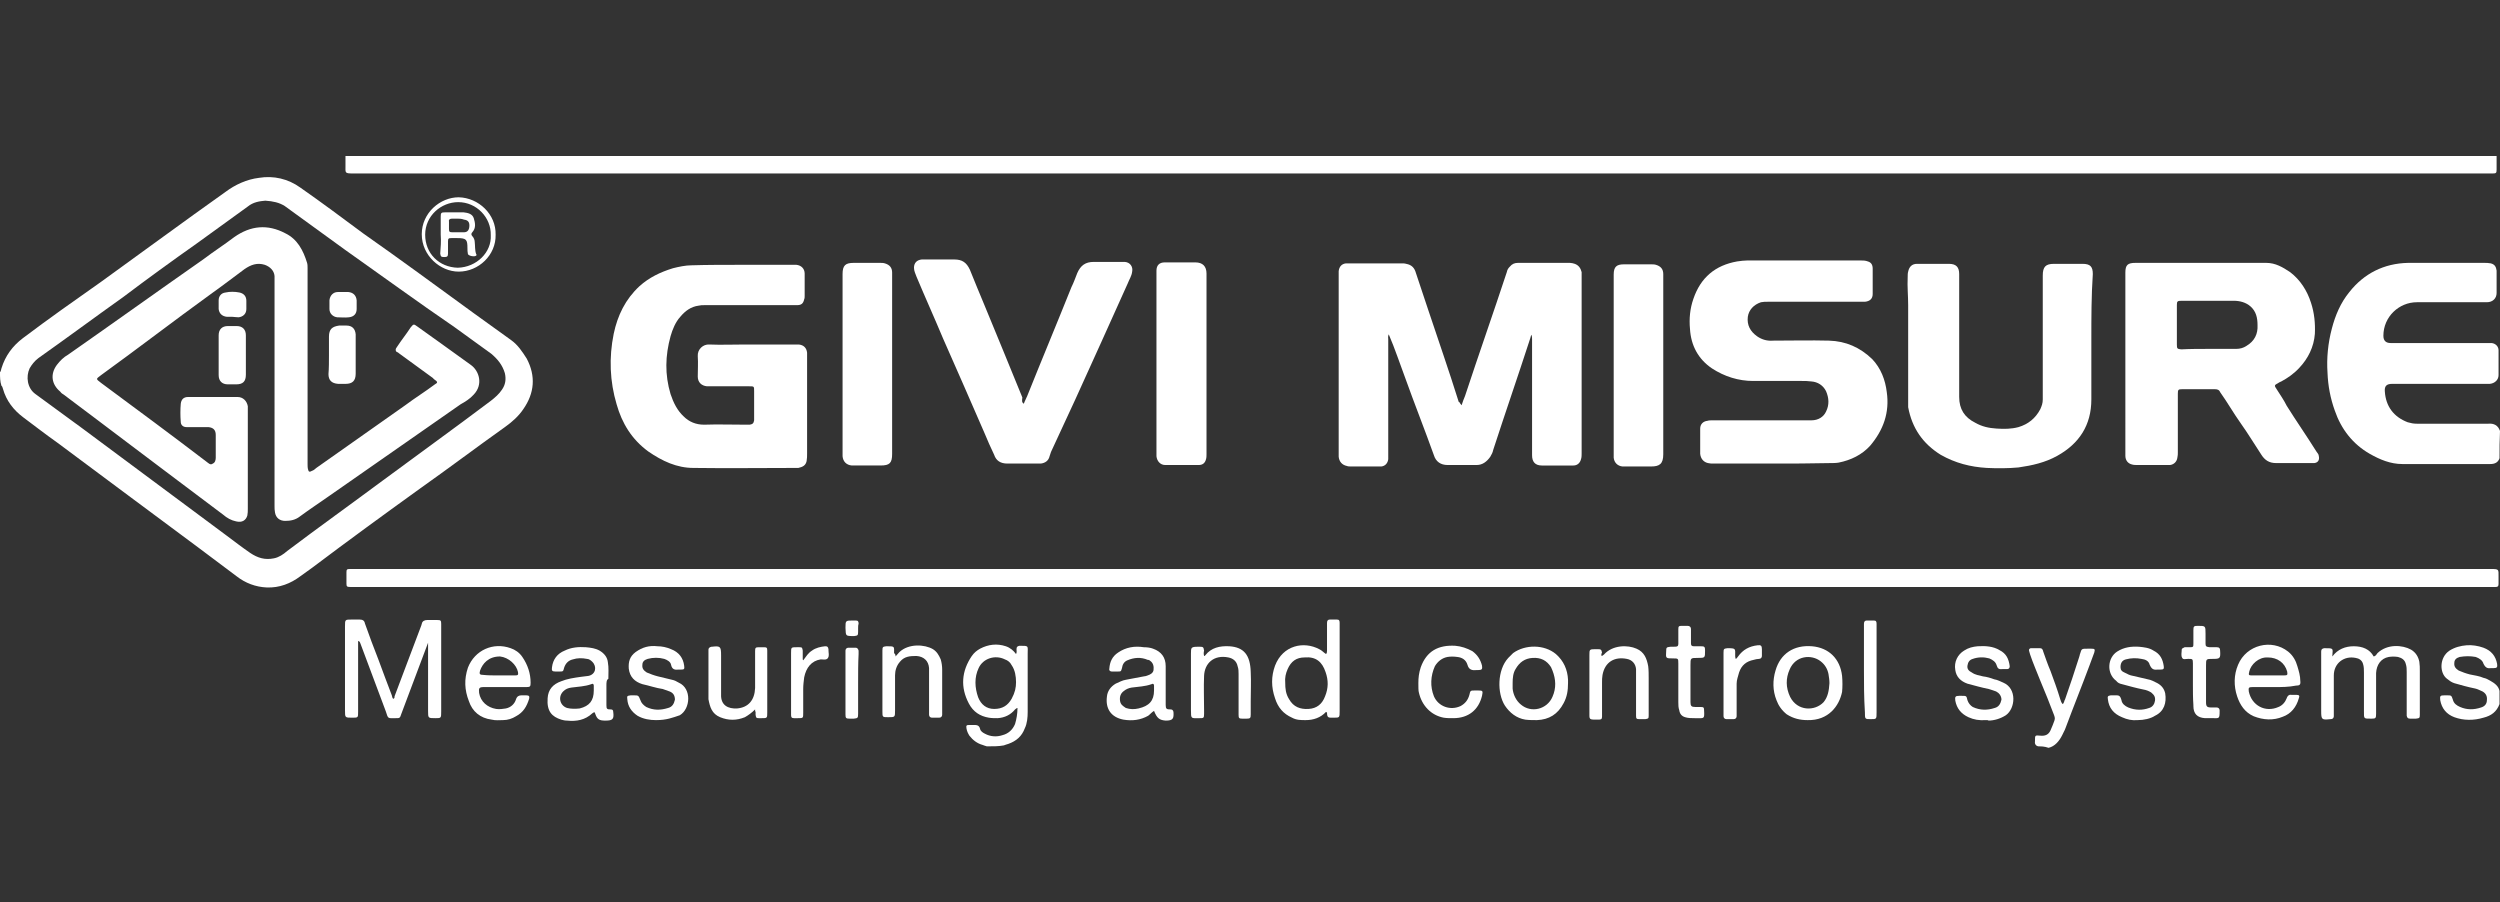 <?xml version="1.0" encoding="utf-8"?>
<!-- Generator: Adobe Illustrator 27.9.0, SVG Export Plug-In . SVG Version: 6.00 Build 0)  -->
<svg version="1.1" id="Ebene_1" xmlns="http://www.w3.org/2000/svg" xmlns:xlink="http://www.w3.org/1999/xlink" x="0px" y="0px"
	 width="514.5px" height="185.7px" viewBox="0 0 514.5 185.7" style="enable-background:new 0 0 514.5 185.7;" xml:space="preserve"
	>
<rect x="0" y="0" width="514.5" height="185.7" fill="#333333" stroke="none"/>
<style type="text/css">
	.st0{fill:#FFFFFF;}
</style>
<g>
	<path class="st0" d="M513.8,32.1c0,0.9,0,1.9,0,2.8c0,0.7-0.1,0.8-0.8,0.8c-0.2,0-0.5,0-0.8,0c-146.5,0-293,0-439.5,0
		c-1.8,0-1.6-0.1-1.6-1.6c0-0.7,0-1.4,0-2C218.8,32.1,366.4,32.1,513.8,32.1z"/>
	<path class="st0" d="M0,76.6c0.2-0.2,0.2-0.5,0.3-0.8c0.8-2.6,2.3-4.6,4.4-6.2c5.3-4,10.7-7.8,16.1-11.6c8.6-6.2,17-12.4,25.6-18.5
		c2-1.5,4.4-2.6,6.9-2.9c3-0.5,6,0.2,8.5,2c4.3,3,8.6,6.2,12.9,9.4C82.4,53.4,90,59,97.7,64.6c2.5,1.8,5,3.6,7.5,5.4
		c1.4,1,2.3,2.4,3.2,3.8c1.9,3.6,1.6,7.1-0.7,10.4c-1,1.5-2.4,2.7-3.8,3.7c-5.9,4.2-11.6,8.5-17.4,12.6
		c-7.5,5.4-14.9,10.8-22.2,16.3c-0.8,0.6-1.7,1.2-2.5,1.8c-2,1.5-4.3,2.4-6.9,2.3c-2.3-0.1-4.4-0.9-6.2-2.3c-2.7-2-5.3-4-8-6
		c-9.6-7.1-19.2-14.3-28.9-21.5c-2.4-1.7-4.6-3.4-7-5.2c-2-1.5-3.5-3.4-4.2-5.9c-0.1-0.2-0.1-0.5-0.3-0.6C0,78.5,0,77.6,0,76.6z
		 M54.6,41.3c-1.2,0.1-2.5,0.3-3.6,1.2c-3.5,2.5-7,5.1-10.5,7.6c-5.1,3.6-10.2,7.3-15.1,11c-5.9,4.2-11.7,8.5-17.5,12.6
		c-0.8,0.6-1.4,1.4-1.8,2.1c-0.8,1.7-0.5,4.1,1.2,5.3c3.3,2.4,6.4,4.7,9.7,7.1c9.8,7.3,19.8,14.7,29.6,22c1.6,1.2,3.3,2.5,4.9,3.6
		c1.5,1,3,1.5,4.9,1.1c1-0.2,1.9-0.8,2.7-1.5c6.5-4.9,13.2-9.7,19.8-14.6c7.3-5.4,14.8-10.8,22.1-16.3c0.9-0.7,1.7-1.4,2.3-2.3
		c0.7-1,0.9-2.1,0.6-3.4c-0.5-1.7-1.5-2.9-2.8-4c-2.5-1.8-5.1-3.7-7.6-5.5C85.9,62.1,78.5,56.7,71,51.4c-4.2-3-8.2-6-12.4-9
		C57.5,41.7,56.2,41.4,54.6,41.3z"/>
	<path class="st0" d="M514.4,94.3c-0.3,0.9-1,1.2-1.9,1.2c-6,0-12.1,0-18.1,0c-2.4,0-4.6-0.9-6.7-2.1c-3.5-2-5.9-5.1-7.2-8.9
		c-0.9-2.5-1.4-5.1-1.5-7.8c-0.2-3,0.1-6.1,0.9-9.1c0.7-2.7,1.8-5.3,3.6-7.5c3-3.8,7.1-5.9,12.1-6c5.2,0,10.4,0,15.6,0
		c0.5,0,0.9,0,1.4,0.1c0.8,0.2,1.1,0.7,1.2,1.5c0,1.6,0,3.2,0,4.6c0,1.1-0.8,1.9-2,1.9c-1.6,0-3.3,0-4.9,0c-3.2,0-6.3,0-9.5,0
		c-3.7,0-6.9,3-6.9,6.9c0,1,0.5,1.5,1.5,1.5c2.9,0,5.9,0,8.8,0c3.7,0,7.5,0,11.2,0c0.2,0,0.6,0,0.8,0c0.8,0.1,1.4,0.7,1.4,1.5
		c0,1.7,0,3.4,0,5.1c0,1-0.8,1.7-1.8,1.8c-0.3,0-0.6,0-0.9,0c-6.2,0-12.4,0-18.5,0c-0.2,0-0.5,0-0.7,0c-1.2,0-1.6,0.5-1.5,1.6
		c0.2,3,1.8,5.2,4.7,6.3c0.7,0.2,1.2,0.3,1.9,0.3c4.6,0,9.3,0,14,0c0.2,0,0.5,0,0.7,0c1.1-0.1,2,0.3,2.4,1.5
		C514.4,90.6,514.4,92.4,514.4,94.3z"/>
	<path class="st0" d="M203.1,153.6c-0.3-0.1-0.7-0.2-0.9-0.3c-1.1-0.3-2-1-2.7-1.9c-0.3-0.5-0.5-0.9-0.6-1.5c-0.1-0.6,0-0.7,0.6-0.7
		c0.2,0,0.5,0,0.8,0c0.7,0,1.2,0,1.4,0.8c0.1,0.5,0.6,0.8,1,1c1.1,0.6,2.4,0.7,3.6,0.3c1.2-0.3,2.1-1.1,2.6-2.3
		c0.3-1,0.5-2.1,0.5-3.3c-0.2,0-0.3,0.2-0.5,0.3c-0.9,1.1-2.1,1.7-3.6,1.8c-0.6,0-1.2,0-1.8-0.1c-1.8-0.3-3.2-1.2-4.1-2.9
		c-1.8-3.4-1.5-6.7,0.6-9.8c0.5-0.7,1-1.1,1.7-1.5c1.7-0.9,3.5-1.1,5.3-0.5c0.9,0.3,1.6,0.9,2.1,1.6c0.2-0.3,0.1-0.7,0.1-1
		c0-0.5,0.2-0.6,0.6-0.7h0.1c1.9,0,1.6,0,1.6,1.6c0,4,0,8,0,12c0,1.1-0.1,2.4-0.6,3.4c-0.6,1.6-1.7,2.6-3.4,3.2
		c-0.3,0.1-0.7,0.2-0.9,0.3C205.6,153.6,204.4,153.6,203.1,153.6z M209.1,140.4c0-1.2-0.2-2.5-0.9-3.5c-0.3-0.6-0.8-1-1.4-1.2
		c-2-1-4.5-0.2-5.4,1.8c-0.9,1.9-0.8,4-0.1,6c0.6,1.5,1.7,2.4,3.3,2.4c1.7,0,2.8-0.7,3.6-2.1C208.9,142.5,209.1,141.5,209.1,140.4z"
		/>
	<path class="st0" d="M514.4,144.9c-0.6,1.6-1.7,2.4-3.3,2.8c-2,0.6-4.1,0.6-6-0.1c-1.6-0.6-2.6-1.8-2.9-3.5c-0.1-0.9,0-1,0.9-1
		c0.1,0,0.3,0,0.5,0c0.9,0,0.9,0,1.2,0.9c0.2,0.8,0.8,1.2,1.5,1.5c1.4,0.6,2.8,0.6,4.3,0.1c0.7-0.2,1.2-0.7,1.2-1.5
		c0.1-0.8-0.2-1.4-0.9-1.8c-0.5-0.2-1-0.5-1.5-0.6c-1.5-0.3-2.9-0.7-4.3-1.1c-0.6-0.2-1-0.5-1.5-0.9c-1.6-1.2-1.6-4.4,0.5-5.8
		c1.1-0.7,2.3-1,3.5-1.1c1.1-0.1,2.4,0.1,3.5,0.5c1.6,0.6,2.5,1.7,2.8,3.3c0.1,0.7,0,0.9-0.7,0.9c-0.2,0-0.3,0-0.6,0
		c-0.7,0.1-1.1-0.1-1.5-0.9c-0.2-0.7-0.8-1.1-1.6-1.4c-1.1-0.2-2.1-0.2-3.3,0c-0.7,0.2-1.1,0.6-1.1,1.2c-0.1,0.8,0.3,1.2,0.9,1.6
		c0.7,0.3,1.5,0.6,2.3,0.8c0.9,0.2,1.9,0.3,2.8,0.7c0.5,0.1,0.9,0.3,1.4,0.6c0.9,0.5,1.7,1.1,1.9,2.1
		C514.4,143.2,514.4,144.1,514.4,144.9z"/>
	<path class="st0" d="M419.5,153.6c-0.6-0.1-0.8-0.6-0.7-1.1v-0.1c0-1.1,0-1.1,1.1-1c1,0.1,1.7-0.2,2.1-1.1c0.3-0.7,0.6-1.4,0.8-2
		c0.2-0.5,0-0.9-0.1-1.2c-0.9-2.4-1.8-4.6-2.8-7c-0.7-1.8-1.5-3.6-2.1-5.4c-0.1-0.2-0.1-0.5-0.2-0.7c-0.1-0.3,0-0.5,0.3-0.6
		c0.7,0,1.2,0,1.9,0c0.5,0,0.6,0.3,0.7,0.7c0.5,1.4,0.9,2.6,1.5,4c0.7,1.9,1.4,3.8,2,5.8c0.1,0.3,0.2,0.7,0.5,1
		c0.3-0.2,0.3-0.7,0.5-1c1-2.9,2-5.8,2.9-8.7c0.1-0.2,0.1-0.5,0.2-0.7c0.3-1,0.3-1,1.5-1c0.2,0,0.5,0,0.8,0c0.7,0,0.8,0.1,0.6,0.8
		c-0.3,0.9-0.7,1.8-1,2.7c-1.6,4.3-3.3,8.5-4.9,12.8c-0.2,0.6-0.5,1-0.7,1.5c-0.6,1.2-1.5,2.3-2.8,2.6
		C420.7,153.6,420.1,153.6,419.5,153.6z"/>
	<path class="st0" d="M292.8,120.8c-73.3,0-146.4,0-219.7,0c-0.3,0-0.7,0-1,0c-0.7,0-0.8-0.1-0.8-0.7c0-0.8,0-1.5,0-2.3
		c0-0.6,0.1-0.7,0.7-0.7c0.2,0,0.5,0,0.8,0c146.7,0,293.2,0,439.9,0c1.6,0,1.5,0.1,1.5,1.5c0,0.6,0,1,0,1.6c0,0.5-0.2,0.6-0.6,0.6
		c-0.3,0-0.7,0-1.1,0C439.1,120.8,365.9,120.8,292.8,120.8z"/>
	<path class="st0" d="M300.8,83.4c0.2-0.7,0.5-1.4,0.7-1.9c2.8-8.5,5.8-17,8.6-25.5c0.1-0.5,0.3-0.8,0.6-1.1c0.5-0.6,1-0.8,1.7-0.8
		c3.6,0,7.1,0,10.7,0c0.3,0,0.7,0.1,1,0.2c0.8,0.3,1.2,0.9,1.4,1.7c0,0.2,0,0.6,0,0.8c0,12.2,0,24.3,0,36.5c0,0.3,0,0.8-0.1,1.1
		c-0.2,0.9-0.8,1.4-1.6,1.4c-2.1,0-4.4,0-6.5,0c-1.4,0-2-0.8-2-2.1c0-3.3,0-6.7,0-9.9c0-4.6,0-9.3,0-13.9c0-0.3,0-0.6-0.1-1
		c-0.2,0.2-0.2,0.6-0.3,0.8c-2.5,7.7-5.1,15.2-7.6,22.9c-0.1,0.5-0.3,0.9-0.6,1.4c-0.7,1-1.6,1.7-2.8,1.7c-2,0-4.1,0-6,0
		c-1.4,0-2.4-0.7-2.8-2c-1.9-5.3-4-10.6-5.9-15.9c-1.1-2.9-2.1-6-3.4-9c-0.2,0.5-0.1,0.7-0.1,1c0,7.9,0,15.8,0,23.7c0,0.3,0,0.7,0,1
		c-0.1,0.8-0.6,1.4-1.4,1.5c-0.2,0-0.5,0-0.8,0c-1.8,0-3.7,0-5.5,0c-0.2,0-0.6,0-0.8-0.1c-1-0.2-1.6-0.9-1.7-1.9c0-0.3,0-0.6,0-0.9
		c0-12.2,0-24.3,0-36.5c0-0.2,0-0.6,0-0.8c0.1-0.9,0.6-1.5,1.5-1.6c0.2,0,0.5,0,0.8,0c3.5,0,7.1,0,10.6,0c0.3,0,0.7,0,1,0.1
		c1.1,0.2,1.7,0.8,2,1.9c0.8,2.5,1.7,5,2.5,7.5c2.1,6.3,4.3,12.6,6.3,19C300.4,82.7,300.4,83,300.8,83.4z"/>
	<path class="st0" d="M152.3,54.5c3.6,0,7.2,0,10.8,0c0.2,0,0.6,0,0.8,0c1,0.1,1.7,0.8,1.7,1.8c0,1.6,0,3.2,0,4.6
		c0,0.2,0,0.5-0.1,0.7c-0.2,0.9-0.6,1.2-1.5,1.2c-6.3,0-12.6,0-19,0c-0.5,0-0.8,0-1.2,0.1c-1.6,0.2-2.8,1.1-3.8,2.3
		c-1,1.1-1.6,2.6-2,4c-1.1,4-1.2,7.9,0,11.9c0.6,1.8,1.4,3.4,2.7,4.6c1.1,1.1,2.5,1.7,4.2,1.7c2.8-0.1,5.6,0,8.6,0
		c0.2,0,0.6,0,0.8,0c0.6-0.1,0.8-0.3,0.9-0.9c0-0.2,0-0.5,0-0.7c0-1.8,0-3.6,0-5.3c0-1,0-1-1-1c-2.6,0-5.2,0-7.9,0
		c-0.2,0-0.5,0-0.8,0c-1.1-0.1-1.9-0.8-1.9-2c0-1.4,0.1-2.8,0-4.2c-0.1-1.4,1.1-2.5,2.4-2.4c2.4,0.1,4.7,0,7.2,0c3.5,0,6.9,0,10.4,0
		c0.2,0,0.6,0,0.8,0c1,0.1,1.6,0.7,1.7,1.7c0,0.2,0,0.3,0,0.6c0,6.7,0,13.3,0,20.1c0,0.6,0,1-0.1,1.6c-0.2,0.9-0.8,1.2-1.7,1.4H164
		c-7.1,0-14.2,0.1-21.3,0c-3.4,0-6.4-1.4-9.3-3.4c-3.4-2.5-5.4-5.8-6.5-9.7c-1.4-4.7-1.6-9.6-0.6-14.5c0.8-3.8,2.4-7.1,5.3-9.8
		c2-1.8,4.3-2.9,6.9-3.7c1.2-0.3,2.6-0.6,3.8-0.6C145.6,54.5,149,54.5,152.3,54.5z"/>
	<path class="st0" d="M437.4,74.6c0-6.2,0-12.3,0-18.5c0-1.6,0.5-2,2.1-2c8.9,0,17.8,0,26.9,0c1.9,0,3.4,0.9,4.9,1.9
		c2.1,1.6,3.5,3.8,4.3,6.3c0.7,2.1,0.9,4.3,0.8,6.4c-0.2,2.7-1.4,5.1-3.2,7c-1.1,1.2-2.4,2.1-3.7,2.8c-0.2,0.1-0.5,0.2-0.6,0.3
		c-0.9,0.5-0.9,0.5-0.3,1.4c0.7,1.1,1.4,2.1,2,3.3c2,3.2,4.1,6.2,6.1,9.4c0.2,0.3,0.5,0.6,0.5,0.9c0.2,0.8-0.1,1.4-0.9,1.5
		c-0.2,0-0.5,0-0.8,0c-2.4,0-4.7,0-7.1,0c-1.4,0-2.3-0.6-3-1.7c-1.4-2.1-2.7-4.3-4.2-6.4c-1.5-2.1-2.8-4.4-4.3-6.5
		c-0.2-0.5-0.6-0.6-1.1-0.6c-2.3,0-4.4,0-6.7,0c-0.8,0-0.9,0.1-0.9,0.9c0,4.1,0,8,0,12.1c0,0.3,0,0.7-0.1,1.1
		c-0.1,0.8-0.7,1.4-1.5,1.5c-0.2,0-0.5,0-0.8,0c-1.9,0-4,0-5.9,0c-0.3,0-0.8,0-1.1-0.1c-0.9-0.2-1.4-0.9-1.4-1.8c0-0.2,0-0.6,0-0.8
		C437.4,86.6,437.4,80.5,437.4,74.6z M454.7,71.8L454.7,71.8c1.8,0,3.7,0,5.5,0c0.8,0,1.5-0.2,2.1-0.6c1.7-1,2.4-2.5,2.3-4.3
		c0-1.5-0.3-2.8-1.4-3.8c-1-0.9-2.3-1.2-3.5-1.2c-3.6,0-7.1,0-10.7,0c-0.9,0-1,0.1-1,0.9c0,2.7,0,5.4,0,8.1c0,0.9,0.1,0.9,0.9,1
		C450.8,71.8,452.7,71.8,454.7,71.8z"/>
	<path class="st0" d="M364.8,95.4c-4.1,0-8,0-12.1,0c-0.5,0-0.8,0-1.2-0.1c-0.9-0.2-1.5-0.9-1.6-1.9c0-1.7,0-3.5,0-5.2
		c0-0.9,0.6-1.5,1.5-1.6c0.3-0.1,0.7-0.1,1.1-0.1c6.8,0,13.5,0,20.3,0c1.4,0,2.5-0.7,3-1.8c0.7-1.4,0.6-2.8,0-4.2
		c-0.6-1.2-1.7-1.9-3-2c-0.7-0.1-1.4-0.1-2-0.1c-3.4,0-6.7,0-10,0c-3,0-5.9-0.9-8.5-2.6c-2.8-1.9-4.3-4.7-4.5-8.1
		c-0.2-2.1,0-4.2,0.7-6.2c1.5-4.4,4.5-6.9,9-7.7c0.7-0.1,1.5-0.2,2.1-0.2c7.8,0,15.5,0,23.3,0c0.5,0,1,0,1.5,0.2
		c0.7,0.2,1,0.7,1,1.5c0,1.7,0,3.5,0,5.2c0,1-0.6,1.5-1.6,1.6c-0.2,0-0.6,0-0.8,0c-6.4,0-12.9,0-19.2,0c-0.5,0-0.9,0-1.4,0.1
		c-1.5,0.5-2.5,1.6-2.7,3c-0.2,1.7,0.5,3,1.9,4c1,0.7,2.1,1,3.3,0.9c3.8,0,7.7-0.1,11.5,0c3.5,0.1,6.4,1.4,8.9,3.8
		c1.8,1.9,2.7,4.3,3,6.8c0.6,4.2-0.7,7.8-3.4,11c-1.7,1.9-4,3-6.5,3.5c-0.6,0.1-1.2,0.1-1.8,0.1C372.6,95.4,368.6,95.4,364.8,95.4z"
		/>
	<path class="st0" d="M430.4,69.8c0,4.2,0,8.2,0,12.4c0,5.3-2.5,9.1-7,11.6c-2.5,1.4-5.2,2-8,2.4c-2.1,0.2-4.4,0.2-6.5,0.1
		c-3.4-0.2-6.5-1-9.5-2.7c-3.7-2.3-5.9-5.5-6.7-9.8c0-0.3,0-0.7,0-1c0-6.7,0-13.3,0-20c0-1.9-0.2-3.8-0.1-5.8c0-0.3,0-0.8,0.1-1.1
		c0.2-1,0.8-1.6,1.8-1.6c0.9,0,1.7,0,2.6,0c1.4,0,2.6,0,4,0c1.5,0,2.1,0.7,2.1,2.1c0,6.7,0,13.2,0,19.9c0,1.8,0,3.6,0,5.4
		c0,2.5,1.1,4.2,3.3,5.3c1.4,0.8,2.8,1.1,4.4,1.2s3,0.1,4.5-0.3c2-0.6,3.5-1.8,4.5-3.7c0.3-0.7,0.5-1.2,0.5-2c0-8.5,0-17,0-25.5
		c0-1.8,0.6-2.4,2.3-2.4c1.9,0,4,0,5.9,0c1.6,0,2.1,0.6,2.1,2.1C430.4,60.9,430.4,65.3,430.4,69.8L430.4,69.8z"/>
	<path class="st0" d="M210.7,83.1c0.2-0.6,0.5-1.1,0.7-1.6c3-7.5,6.1-14.9,9.1-22.4c0.5-1,0.8-1.9,1.2-2.9c0.7-1.6,1.7-2.3,3.4-2.3
		c1.9,0,3.7,0,5.6,0c0.2,0,0.5,0,0.8,0c1.1,0.1,1.7,1,1.5,2c-0.1,0.9-0.6,1.6-0.9,2.4c-3.6,8-7.2,16-10.8,23.9
		c-1.7,3.6-3.3,7.2-5,10.8c-0.1,0.3-0.2,0.6-0.3,0.9c-0.2,0.9-0.9,1.4-1.8,1.5c-0.3,0-0.6,0-0.9,0c-2,0-4.1,0-6,0
		c-1.4,0-2.3-0.6-2.7-1.8c-0.7-1.5-1.4-3-2-4.5c-2.8-6.4-5.6-12.9-8.5-19.4c-1.8-4.3-3.7-8.5-5.5-12.8c-0.2-0.6-0.5-1.1-0.5-1.8
		c0-1,0.6-1.6,1.6-1.7c0.1,0,0.3,0,0.5,0c2,0,4.2,0,6.2,0c1.6,0,2.5,0.6,3.2,2.1c1,2.5,2,4.9,3,7.3c2.6,6.3,5.2,12.6,7.8,19
		C210.3,82.6,210.3,82.8,210.7,83.1z"/>
	<path class="st0" d="M342.3,75.1c0,6.1,0,12.2,0,18.4c0,2-0.8,2.5-2.5,2.5s-3.4,0-5,0c-0.3,0-0.6,0-0.9,0c-1-0.1-1.7-0.8-1.8-1.8
		c0-0.3,0-0.6,0-0.9c0-12.2,0-24.5,0-36.7v-0.1c0-1.6,0.6-2.1,2.1-2.1c1.9,0,3.7,0,5.6,0c0.3,0,0.7,0,1,0.1c1,0.3,1.5,0.9,1.5,1.9
		c0,2.3,0,4.5,0,6.9C342.3,67.1,342.3,71.1,342.3,75.1z"/>
	<path class="st0" d="M183.6,75c0,6.1,0,12.3,0,18.4c0,1.9-0.5,2.4-2.4,2.4c-1.7,0-3.4,0-5.1,0c-0.2,0-0.6,0-0.8,0
		c-1.1-0.1-1.8-0.8-1.9-1.9c0-0.2,0-0.6,0-0.8c0-12.2,0-24.5,0-36.7c0-1.8,0.6-2.3,2.3-2.3c1.8,0,3.6,0,5.4,0c0.3,0,0.7,0,1,0.1
		c1,0.3,1.5,0.9,1.5,1.9c0,1.6,0,3,0,4.6C183.6,65.4,183.6,70.2,183.6,75z"/>
	<path class="st0" d="M238,74.6c0-6.1,0-12.2,0-18.2c0-0.2,0-0.5,0-0.7c0-1.1,0.6-1.7,1.7-1.7c1.2,0,2.4,0,3.6,0c0.9,0,1.8,0,2.7,0
		c1.5,0,2.3,0.8,2.3,2.3c0,5.2,0,10.3,0,15.5c0,7.2,0,14.3,0,21.6c0,0.3,0,0.8-0.1,1.1c-0.2,0.8-0.7,1.2-1.5,1.2c-2.3,0-4.5,0-6.9,0
		c-1,0-1.7-0.8-1.8-1.8c0-0.3,0-0.6,0-0.9C238,86.8,238,80.7,238,74.6z"/>
	<path class="st0" d="M88.2,132c-0.1,0.2-0.2,0.6-0.3,0.8c-1.8,4.7-3.5,9.4-5.3,14.1c-0.3,0.9-0.3,0.9-1.2,0.9c-1.6,0-1.5,0.2-2-1.4
		c-1.7-4.6-3.5-9.3-5.2-13.9c-0.1-0.2-0.1-0.5-0.5-0.6c0,0.3,0,0.7,0,0.9c0,4.5,0,9,0,13.7c0,1.2,0,1.2-1.2,1.2
		c-1.5,0-1.5,0-1.5-1.5c0-5.8,0-11.5,0-17.3c0-1.4,0-1.4,1.4-1.4c0.6,0,1,0,1.6,0s1,0.2,1.1,0.8c0.9,2.5,1.8,5,2.8,7.5
		c0.9,2.4,1.8,4.9,2.7,7.2c0.1,0.2,0.1,0.6,0.3,0.8c0.3,0,0.3-0.3,0.3-0.5c1.8-4.7,3.6-9.6,5.4-14.3c0.1-0.2,0.1-0.3,0.2-0.6
		c0.1-0.6,0.6-0.8,1.1-0.8c0.7,0,1.5,0,2.1,0c0.7,0,0.8,0.1,0.8,0.8c0,0.1,0,0.3,0,0.5c0,5.9,0,11.6,0,17.5c0,1.4,0,1.4-1.2,1.4
		c-1.5,0-1.5,0-1.5-1.5c0-4.5,0-8.9,0-13.4c0-0.3,0-0.6,0-0.9C88.3,132,88.3,132,88.2,132z"/>
	<path class="st0" d="M480,135.1c1.1-1.5,2.7-2.1,4.4-2.1c1.8,0,3.3,0.6,4.1,2.1c0.5-0.1,0.6-0.5,0.8-0.7c2-1.9,5.1-1.7,6.9-0.7
		c1,0.6,1.5,1.5,1.7,2.5c0.1,0.7,0.1,1.2,0.1,1.9c0,2.8,0,5.6,0,8.5c0,0.1,0,0.3,0,0.5c0,0.7-0.1,0.7-0.8,0.8c-0.5,0-0.8,0-1.2,0
		c-0.5,0-0.6-0.2-0.7-0.6c0-0.2,0-0.5,0-0.8c0-2.7,0-5.4,0-8.2c0-0.6,0-1.1-0.2-1.7c-0.2-0.8-0.8-1.2-1.6-1.4
		c-0.7-0.1-1.2-0.1-1.9,0c-1.6,0.3-2.5,1.6-2.6,3.3c0,0.8,0,1.6,0,2.4c0,2,0,4,0,6c0,0.9-0.1,1-0.9,1c-1.7,0-1.6,0.1-1.6-1.6
		c0-2.6,0-5.2,0-7.9c0-0.6,0-1.2-0.2-1.8c-0.2-0.7-0.8-1.1-1.5-1.2c-2.4-0.5-4.5,1.1-4.5,3.6c0,2.5,0,5.1,0,7.6c0,0.2,0,0.5,0,0.8
		s-0.2,0.6-0.6,0.6c0,0,0,0-0.1,0c-1.8,0.2-1.9,0.1-1.9-1.7c0-3.8,0-7.7,0-11.4c0-0.2,0-0.5,0-0.8c0-0.5,0.2-0.6,0.6-0.7h0.1
		c1.9,0,1.7,0,1.6,1.5C480,134.7,480,134.8,480,135.1z"/>
	<path class="st0" d="M272.9,146.5c-1.1,1.2-2.6,1.7-4.2,1.7c-1,0-1.9,0-2.8-0.5c-1.8-0.8-2.9-2.1-3.5-4c-0.8-2.3-0.8-4.5,0-6.7
		c1.6-4.2,5.9-5.1,9.1-3.4c0.5,0.2,0.9,0.7,1.4,1c0.2-0.2,0.2-0.5,0.2-0.7c0-1.7,0-3.3,0-5c0-0.2,0-0.5,0-0.7c0-0.5,0.2-0.7,0.6-0.7
		c0.5,0,0.9,0,1.4,0c0.5,0,0.6,0.2,0.6,0.7c0,0.2,0,0.3,0,0.6c0,5.9,0,11.7,0,17.5c0,1.4,0,1.4-1.2,1.4c-1.1,0-1.4,0.1-1.4-1.1
		C273,146.6,272.9,146.6,272.9,146.5z M264.5,140.5c0,1.2,0.1,2.3,0.8,3.4c0.9,1.6,2.3,2.1,4,2c1.7-0.1,2.8-1,3.4-2.6
		c0.7-1.7,0.7-3.3,0.1-5c-0.7-2.1-2-3.2-4.3-3c-1.7,0-2.8,0.8-3.5,2.4C264.6,138.6,264.4,139.5,264.5,140.5z"/>
	<path class="st0" d="M124.8,141.1c0,1.4,0,2.6,0,4c0,0.8,0.1,0.9,0.9,0.9c0.3,0,0.5,0.1,0.5,0.5c0.2,1.5-0.1,1.8-1.6,1.8
		c-1.2,0-1.7-0.2-2.1-1.4c-0.1-0.5-0.3-0.3-0.6-0.1c-1.5,1.4-3.3,1.7-5.2,1.5c-0.5,0-0.8-0.1-1.2-0.2c-1.9-0.6-3-1.7-2.8-4.4
		c0.1-1.8,1.1-2.9,2.8-3.5c1.2-0.5,2.6-0.7,4-0.9c0.6-0.1,1-0.1,1.6-0.2c1.5-0.3,1.8-1.9,0.8-2.9c-0.3-0.3-0.7-0.6-1.1-0.6
		c-1-0.2-2-0.2-2.9,0.1c-0.9,0.2-1.5,0.8-1.8,1.7c-0.2,0.8-0.2,0.8-1,0.8c-0.2,0-0.6,0-0.8,0c-0.7,0-0.8-0.2-0.7-0.9
		c0.2-1.6,1.1-2.8,2.6-3.4c1.4-0.7,2.9-0.8,4.4-0.7c1,0.1,1.9,0.2,2.8,0.7c1,0.6,1.6,1.4,1.7,2.4c0.2,1.1,0.1,2.3,0.1,3.4
		C124.8,139.9,124.8,140.5,124.8,141.1L124.8,141.1z M122.2,142.1c0-0.3,0-0.7,0-1c0-0.3-0.2-0.5-0.5-0.3c-1.4,0.5-2.7,0.5-4.1,0.7
		c-0.7,0.1-1.2,0.3-1.7,0.8c-1.1,1.1-0.7,2.9,0.8,3.4c0.8,0.2,1.7,0.2,2.6,0.1C121.3,145.3,122.2,144.2,122.2,142.1z"/>
	<path class="st0" d="M237.5,146.3c-0.5,0.3-0.8,0.7-1.2,1c-1.6,0.9-3.3,1.1-5.1,0.8c-2.6-0.5-3.7-2.3-3.4-4.7
		c0.1-1.2,0.8-2.1,1.8-2.7c0.7-0.3,1.4-0.7,2.1-0.8c1.2-0.2,2.5-0.5,3.7-0.7c0.2,0,0.6-0.1,0.8-0.2c0.6-0.2,1.1-0.5,1.2-1.1
		c0.1-0.8-0.1-1.5-0.7-1.9c-0.1-0.1-0.2-0.2-0.5-0.2c-1.4-0.6-2.8-0.5-4.2,0.1c-0.7,0.3-1,0.9-1.1,1.6c-0.2,0.7-0.2,0.7-0.9,0.7
		c-0.5,0-0.8,0-1.2,0c-0.3,0-0.6-0.2-0.5-0.6c0.1-1.4,0.6-2.5,1.8-3.3c1.6-1.1,3.4-1.4,5.3-1.1c0.7,0,1.4,0.1,1.9,0.3
		c1.7,0.6,2.6,1.8,2.6,3.6c0,2.4,0,4.7,0,7.2c0,0.2,0,0.6,0,0.8c0,0.8,0.2,0.9,1,0.9c0.3,0,0.5,0.1,0.6,0.5c0.1,1.4-0.1,1.8-1.6,1.8
		C238.6,148.2,238.1,147.8,237.5,146.3z M237.5,142.1c0-0.3,0-0.7,0-1c0-0.3-0.2-0.5-0.5-0.3c-1.4,0.5-2.7,0.5-4.1,0.7
		c-0.6,0.1-1.1,0.3-1.6,0.7c-0.7,0.5-0.9,1.2-0.8,2s0.6,1.1,1.2,1.5c0.9,0.3,1.7,0.3,2.6,0.1C236.5,145.3,237.5,144.2,237.5,142.1z"
		/>
	<path class="st0" d="M468.1,141.4c-1.5,0-3,0-4.5,0c-0.8,0-0.9,0.1-0.8,0.9c0.6,2.9,3.4,4.4,6.1,3.2c0.8-0.3,1.4-1,1.7-1.8
		c0.2-0.6,0.6-0.8,1-0.7c0.3,0,0.7,0,1,0c0.6,0,0.7,0.2,0.5,0.7c-0.5,1.8-1.6,3.2-3.3,3.8c-1.9,0.8-4,0.7-6-0.1
		c-1.8-0.8-2.8-2.3-3.4-4.1c-0.7-2.1-0.7-4.4,0.2-6.5c1.7-4.1,6.9-5.4,10.3-2.7c1,0.8,1.6,1.9,1.9,3c0.3,1,0.6,2,0.6,3
		c0.1,0.8-0.1,1-0.9,1C471,141.4,469.6,141.4,468.1,141.4L468.1,141.4z M466.6,139c1.1,0,2.3,0,3.4,0c0.8,0,0.8-0.1,0.7-0.8
		c-0.5-1.8-2-2.9-4-2.9c-1.9-0.1-3.5,1.5-3.8,2.9c-0.2,0.8-0.1,0.8,0.7,0.8C464.6,139,465.6,139,466.6,139z"/>
	<path class="st0" d="M103.9,141.4c-1.5,0-2.8,0-4.3,0c-1,0-1.1,0.2-1,1.2c0.3,1.8,1.7,3,3.5,3.3c0.7,0.1,1.4,0,2-0.1
		c1-0.2,1.8-0.9,2.1-1.9c0.2-0.6,0.6-0.8,1.1-0.8c0.3,0,0.7,0,1,0c0.6,0,0.7,0.2,0.6,0.7c-0.5,1.6-1.2,2.8-2.7,3.6
		c-0.8,0.5-1.7,0.8-2.7,0.8c-0.8,0-1.5,0.1-2.3-0.1c-2.4-0.3-4-1.7-4.7-3.8c-0.9-2.3-1-4.5-0.2-6.9c1.4-3.6,5.2-5.3,8.8-4
		c0.9,0.3,1.8,0.9,2.4,1.8c1.1,1.6,1.7,3.4,1.7,5.3c0,0.8-0.1,0.9-0.9,0.9C106.8,141.4,105.3,141.4,103.9,141.4L103.9,141.4z
		 M102.6,139L102.6,139c1.1,0,2.3,0,3.4,0c0.6,0,0.7-0.1,0.6-0.7c-0.3-1.5-1.9-3-3.7-3.2c-2.4,0-3.6,1.5-4.1,2.9
		c-0.2,0.7-0.1,0.9,0.7,0.9C100.4,139,101.5,139,102.6,139z"/>
	<path class="st0" d="M372,148.2c-1.5,0-2.9-0.3-4.3-1.2c-1-0.8-1.7-1.8-2.1-2.9c-0.8-2-0.8-4.1-0.2-6.1c1-3.5,3.8-5.3,7.5-5
		c3.5,0.3,5.8,2.6,6.2,6.1c0.1,1.1,0.1,2.3,0,3.3C378.5,145.3,376.3,148.3,372,148.2z M376.5,140.6c0-0.7-0.1-1.2-0.2-1.9
		c-0.2-1-0.7-1.9-1.6-2.6c-1.9-1.5-5.2-1.2-6.4,1.7c-0.8,1.8-0.8,3.7,0.1,5.6c1.5,3,5.1,3,6.9,1.1
		C376.2,143.4,376.4,142.1,376.5,140.6z"/>
	<path class="st0" d="M322.7,140.6c0,1.5-0.2,2.8-0.9,4.1c-1.2,2.3-3,3.4-5.5,3.5c-0.8,0-1.6,0-2.4-0.1c-1.8-0.3-3.2-1.4-4.2-2.9
		c-1.6-2.5-1.6-7.3,0.7-9.8c0.3-0.3,0.7-0.7,1-1c2.5-1.8,6.4-1.8,8.8,0.2c1.6,1.4,2.4,3.2,2.5,5.3
		C322.7,139.9,322.7,140.3,322.7,140.6z M311.3,140.6c0,0.3,0,0.7,0,1.1c0.1,1.2,0.7,2.5,1.7,3.3c2.1,1.8,5.4,1,6.5-1.6
		c0.8-1.8,0.7-3.6,0-5.4c-0.1-0.2-0.2-0.5-0.3-0.7c-0.9-1.4-2.1-2-3.8-1.9c-1.6,0.1-2.7,0.9-3.5,2.3
		C311.4,138.5,311.3,139.5,311.3,140.6z"/>
	<path class="st0" d="M408.7,148.2c-1.4,0.1-2.5-0.1-3.6-0.6c-1.5-0.7-2.4-1.8-2.7-3.4c-0.1-0.8,0-1,0.8-1c0.1,0,0.3,0,0.5,0
		c1,0,1,0,1.2,0.9c0.2,0.6,0.6,1.1,1.1,1.4c1.5,0.7,3,0.7,4.5,0.2c0.8-0.2,1.2-0.8,1.4-1.7c0-0.8-0.5-1.4-1.1-1.7
		c-0.5-0.2-0.9-0.3-1.5-0.5c-1.5-0.3-2.9-0.7-4.4-1.1c-1.4-0.5-2.3-1.4-2.5-2.8c-0.3-1.7,0.5-3.2,1.8-4c0.9-0.6,1.8-0.8,2.8-0.9
		c1.6-0.1,3.2,0,4.5,0.8c1.4,0.7,1.9,1.8,2.1,3.3c0,0.3-0.1,0.6-0.6,0.6c-0.3,0-0.6,0-0.9,0c-0.7,0.1-1-0.1-1.2-0.8
		c-0.2-0.7-0.8-1.1-1.5-1.4c-1.1-0.3-2.3-0.3-3.4,0.1c-0.7,0.2-1,0.7-1.1,1.4s0.3,1.1,0.9,1.4c0.7,0.5,1.5,0.6,2.3,0.8
		c0.8,0.1,1.5,0.3,2.3,0.6c0.7,0.1,1.4,0.5,1.9,0.7c2.8,1.2,2.5,5.3,0.5,6.7c-1.1,0.7-2.4,1.1-3.6,1.1
		C409.3,148.2,408.9,148.2,408.7,148.2z"/>
	<path class="st0" d="M135,148.2c-1.2,0-2.6-0.2-3.8-0.9c-1.2-0.8-2-1.9-2.1-3.4c-0.1-0.7,0-0.7,0.7-0.8c0.2,0,0.3,0,0.6,0
		c1,0,1,0,1.4,1c0.2,0.6,0.6,1,1.2,1.4c1.5,0.7,2.9,0.7,4.5,0.2c0.8-0.2,1.2-0.8,1.4-1.7c0-0.8-0.3-1.4-1.1-1.7
		c-0.5-0.2-0.9-0.3-1.4-0.5c-1.4-0.2-2.8-0.7-4.2-1c-1.6-0.5-2.6-1.5-2.8-3.2c-0.1-1.4,0.2-2.5,1.4-3.4c1.4-1,2.8-1.4,4.5-1.2
		c0.9,0,1.9,0.2,2.8,0.6c1.6,0.6,2.5,1.8,2.7,3.4c0.1,0.7,0,0.8-0.6,0.8c-0.1,0-0.3,0-0.5,0c-0.8,0.1-1.4,0-1.6-1
		c-0.1-0.6-0.8-1-1.4-1.2c-1.1-0.3-2.3-0.3-3.4,0c-0.7,0.2-1.1,0.6-1.1,1.2c-0.1,0.8,0.3,1.2,0.9,1.6c0.7,0.3,1.5,0.6,2.3,0.8
		c1,0.2,1.9,0.5,2.9,0.7c0.5,0.1,0.9,0.3,1.4,0.6c2.7,1.2,2.4,5.4,0.2,6.7C138.4,147.7,137.2,148.2,135,148.2z"/>
	<path class="st0" d="M439.9,148.2c-1.1,0.1-2.1-0.1-3.2-0.6c-1.7-0.7-2.7-1.9-2.9-3.7c-0.1-0.6,0-0.7,0.6-0.8c0.2,0,0.5,0,0.7,0
		c0.9,0,1.2-0.1,1.5,1c0.1,0.7,0.7,1.2,1.4,1.5c1.5,0.6,2.9,0.6,4.3,0.1c0.7-0.2,1.1-0.8,1.2-1.5c0.1-0.8-0.2-1.2-0.8-1.7
		c-0.5-0.3-1-0.5-1.6-0.6c-1.5-0.3-2.9-0.7-4.4-1.1c-0.5-0.1-0.9-0.3-1.2-0.7c-2-1.5-1.8-4.7,0.2-6c1.4-0.9,2.9-1.1,4.5-1
		c1,0.1,2.1,0.2,3,0.8c1.4,0.7,1.9,1.8,2.1,3.2c0.1,0.6-0.1,0.7-0.7,0.7c-0.2,0-0.3,0-0.6,0c-0.8,0.1-1.2-0.1-1.6-1
		c-0.2-0.8-0.9-1.1-1.7-1.2c-1-0.2-2.1-0.2-3.2,0.1c-0.8,0.2-1.1,0.8-1.1,1.6c0,0.6,0.3,0.9,0.8,1.1c0.6,0.3,1.1,0.6,1.8,0.7
		c1,0.2,2,0.5,3,0.7c0.7,0.1,1.4,0.5,2,0.8c0.9,0.5,1.4,1.2,1.6,2.1c0.3,1.9-0.2,3.7-2.1,4.6C442.6,147.9,441.2,148.2,439.9,148.2z"
		/>
	<path class="st0" d="M247.8,135c0.2,0,0.2-0.1,0.3-0.2c1.2-1.5,2.9-1.9,4.9-1.8c3,0.2,4.3,1.8,4.4,5.3c0.1,2,0,4.1,0,6
		c0,0.9,0,1.8,0,2.7c0,0.8-0.1,0.9-0.9,0.9c-0.2,0-0.6,0-0.8,0c-0.7,0-0.8-0.1-0.8-0.8c0-0.2,0-0.5,0-0.7c0-2.6,0-5.1,0-7.7
		c0-0.6,0-1-0.2-1.6c-0.2-1-0.9-1.6-1.9-1.8c-3-0.6-4.9,1.2-5,3.8c-0.1,2.4,0,4.6,0,7c0,0.2,0,0.5,0,0.8c0,0.9-0.1,0.9-1,0.9
		c-1.7,0-1.7,0.2-1.7-1.7c0-3.8,0-7.8,0-11.6c0-1.2,0-1.4,1.4-1.4c0.1,0,0.2,0,0.5,0c0.6,0,0.7,0.1,0.8,0.8
		C247.7,134.3,247.7,134.6,247.8,135z"/>
	<path class="st0" d="M329.6,135c0.2,0,0.3-0.2,0.5-0.3c1.8-2,4.9-2,6.7-1.2c1.6,0.7,2.1,2,2.4,3.6c0.1,0.8,0.1,1.7,0.1,2.5
		c0,2.4,0,4.6,0,7c0,0.2,0,0.5,0,0.7c0,0.6-0.1,0.6-0.7,0.7c-0.5,0-0.8,0-1.2,0c-0.6,0-0.7-0.1-0.7-0.7s0-1.1,0-1.7
		c0-2.3,0-4.6,0-6.9c0-0.3,0-0.7,0-1c-0.1-1.1-0.8-1.9-1.9-2.1c-2.5-0.5-4.5,0.6-5,3.3c-0.1,0.6-0.1,1-0.1,1.6c0,2.1,0,4.2,0,6.3
		c0,0.2,0,0.5,0,0.7c0,0.5-0.2,0.6-0.7,0.6c-2.1,0-1.9,0.1-1.9-1.7c0-3.8,0-7.8,0-11.6c0-1.1,0-1.2,1.2-1.2c0.1,0,0.2,0,0.5,0
		c0.7,0,0.8,0.1,0.9,0.8C329.6,134.4,329.5,134.6,329.6,135z"/>
	<path class="st0" d="M155.4,146c-0.7,0.7-1.4,1.2-2.1,1.6c-1.7,0.7-3.4,0.7-5.1,0s-2.1-2.1-2.4-3.7c0-0.3,0-0.8,0-1.1
		c0-2.8,0-5.6,0-8.5c0-0.2,0-0.3,0-0.6c0-0.3,0.2-0.5,0.6-0.6c0,0,0,0,0.1,0c1.7-0.2,1.9-0.1,1.9,1.7c0,2.5,0,5.1,0,7.6
		c0,0.1,0,0.2,0,0.5c-0.1,2.3,1.5,3,3.3,2.9c2.3-0.2,3.6-1.7,3.7-4.2c0-1.4,0-2.7,0-4.1c0-1.1,0-2.4,0-3.5c0-0.7,0.1-0.8,0.8-0.8
		c0.3,0,0.7,0,1,0c0.6,0,0.7,0.1,0.7,0.7c0,0.2,0,0.3,0,0.6c0,4.1,0,8,0,12.1c0,1.2,0,1.2-1.2,1.2c-0.1,0-0.3,0-0.5,0
		c-0.6,0-0.6-0.1-0.7-0.7c0-0.2,0-0.3,0-0.6C155.4,146.4,155.4,146.3,155.4,146z"/>
	<path class="st0" d="M184.3,135.1c0.3-0.3,0.6-0.7,0.8-0.9c1.9-1.8,5.2-1.6,6.9-0.6c0.8,0.5,1.2,1.2,1.6,2.1
		c0.2,0.7,0.3,1.4,0.3,2.1c0,2.9,0,5.9,0,8.8c0,0.1,0,0.2,0,0.5c0,0.3-0.2,0.6-0.6,0.6c-0.5,0-0.9,0-1.5,0c-0.3,0-0.6-0.2-0.6-0.6
		c0-0.2,0-0.5,0-0.8c0-2.6,0-5.2,0-7.9c0-0.3,0-0.6,0-0.9c-0.1-1.5-1.1-2.4-2.6-2.5c-1.4,0-2.5,0.1-3.4,1.2c-0.7,0.8-1,1.8-1,2.8
		c0,2.4,0,4.7,0,7.2c0,1.4,0,1.4-1.4,1.4c-1.2,0-1.2,0-1.2-1.2c0-4.1,0-8.1,0-12.2c0-0.1,0-0.2,0-0.3c0-0.8,0.1-0.8,0.8-0.9
		c1.8,0,1.6,0,1.6,1.4C184.3,134.7,184.3,134.8,184.3,135.1z"/>
	<path class="st0" d="M291.9,140.6c0-1.1,0.1-2.1,0.5-3.3c1.2-3.3,3.6-4.6,7.1-4.4c1.2,0.1,2.4,0.5,3.5,1.1c1.1,0.8,1.7,1.8,2,3
		c0.1,0.7,0,0.9-0.8,0.9H304c-1,0.1-1.7,0-2-1.1c-0.3-1-1.1-1.5-2.1-1.6c-0.7-0.1-1.4-0.1-2,0c-1.1,0.2-2,0.9-2.6,1.9
		c-0.9,2-1,4.2-0.2,6.2c0.9,2.1,3.4,3,5.5,2c0.9-0.5,1.5-1.2,1.8-2.3c0.2-0.9,0.2-0.9,1.2-0.9c0.2,0,0.3,0,0.6,0c1,0,1,0.1,0.8,1.1
		c-0.7,2.9-2.8,4.6-5.9,4.6c-0.7,0-1.4,0-2-0.1c-2.6-0.5-4.5-2.5-5.1-5.2C291.9,142.2,291.9,141.4,291.9,140.6z"/>
	<path class="st0" d="M451.3,140.8c0-1.5,0-2.9,0-4.3c0-0.9-0.1-0.9-0.9-0.9h-0.1c-0.5,0-1,0.2-1.2-0.2c-0.3-0.5-0.1-1.1-0.1-1.7
		c0-0.3,0.3-0.3,0.6-0.5c0.3,0,0.8,0,1.1,0c0.7,0,0.7-0.1,0.7-0.8c0-0.9,0-1.8,0-2.7c0-0.8,0.1-0.9,0.9-0.9c1.6,0,1.6,0,1.6,1.6
		c0,0.7,0,1.4,0,2c0,0.6,0.1,0.7,0.8,0.8c0.5,0,0.9,0,1.5,0c0.5,0,0.7,0.2,0.7,0.7c0.1,1.6,0,1.7-1.5,1.7c-1.4,0-1.4,0-1.4,1.4
		c0,2.3,0,4.5,0,6.9c0,0.2,0,0.3,0,0.6c0,0.9,0.2,1.1,1.1,1.1c0.3,0,0.7,0,1.1,0c0.3,0,0.6,0.2,0.6,0.6v0.1c0,1.7-0.1,1.5-1.4,1.5
		c-0.6,0-1,0-1.6,0c-1.6-0.1-2.4-0.9-2.4-2.5c0-0.1,0-0.1,0-0.2C451.3,143.7,451.3,142.2,451.3,140.8L451.3,140.8z"/>
	<path class="st0" d="M348.8,147.8c-0.7,0-1.4,0-2-0.2c-0.7-0.2-1.1-0.7-1.2-1.4c-0.2-0.6-0.2-1.1-0.2-1.7c0-2.6,0-5.3,0-7.9
		c0-1.1,0-1.1-1.1-1.1c-1.5,0-1.5,0-1.4-1.5c0-0.8,0.1-0.8,0.9-0.9c0,0,0,0,0.1,0c1.7,0,1.5,0.1,1.5-1.6c0-0.7,0-1.4,0-2
		c0-0.6,0.1-0.7,0.7-0.7c0.5,0,0.8,0,1.2,0s0.7,0.2,0.7,0.7c0,0.7,0,1.5,0,2.1c0,0.2,0,0.6,0,0.8c0,0.5,0.2,0.6,0.6,0.6
		c0.5,0,0.9,0,1.4,0c0.8,0,0.9,0.1,0.9,0.9c0,1.5,0,1.5-1.5,1.5c-1.5,0-1.5,0-1.5,1.5c0,2.3,0,4.5,0,6.9c0,0.2,0,0.5,0,0.7
		c0,0.8,0.2,1,1,1c0.3,0,0.8,0,1.1,0c0.6,0,0.7,0.1,0.7,0.7c0.1,1.8,0,1.6-1.5,1.6C349.1,147.8,348.9,147.8,348.8,147.8z"/>
	<path class="st0" d="M165.3,135.9c0.6-0.8,1-1.5,1.8-2c0.8-0.6,1.8-0.8,2.7-0.9c0.5,0,0.6,0.1,0.7,0.6c0,0.1,0,0.1,0,0.2
		c0,0.6,0.2,1.1-0.1,1.6s-1,0.3-1.5,0.3c-1.9,0.3-3,1.7-3.4,3.7c-0.1,0.8-0.2,1.6-0.2,2.4c0,1.6,0,3.3,0,4.9c0,1.1,0,1.1-1.1,1.1
		c-0.2,0-0.5,0-0.8,0c-0.5,0-0.6-0.2-0.6-0.7c0-0.2,0-0.3,0-0.6c0-4.1,0-8,0-12.1c0-1.2,0-1.2,1.2-1.2c0.1,0,0.3,0,0.5,0
		c0.6,0,0.6,0.1,0.7,0.7c0,0.6,0,1.2,0,1.8C165.2,135.8,165.3,135.8,165.3,135.9z"/>
	<path class="st0" d="M357.2,135.6c0.3-0.1,0.3-0.3,0.5-0.5c1-1.4,2.3-2.1,4-2.3c0.7-0.1,0.9,0.1,0.9,0.8c0,0.5,0,0.9,0,1.4
		c0,0.3-0.2,0.6-0.6,0.6c-0.3,0-0.8,0.1-1.1,0.2c-1.5,0.3-2.5,1.1-3,2.6c-0.2,0.8-0.5,1.5-0.5,2.3c0,1.9,0,4,0,5.9
		c0,0.2,0,0.5,0,0.8s-0.2,0.6-0.6,0.6c-0.5,0-0.9,0-1.5,0c-0.3,0-0.6-0.2-0.6-0.6c0-0.2,0-0.3,0-0.6c0-4.1,0-8.2,0-12.3
		c0-0.1,0-0.1,0-0.2c0-0.8,0.1-0.8,0.8-0.9c1.8,0,1.6,0.1,1.6,1.5C357.1,135.1,357.1,135.3,357.2,135.6z"/>
	<path class="st0" d="M383.6,137.8c0-2.9,0-5.8,0-8.7c0-0.2,0-0.5,0-0.7c0-0.5,0.2-0.7,0.6-0.7c0.5,0,0.9,0,1.4,0
		c0.5,0,0.6,0.2,0.6,0.7c0,0.2,0,0.5,0,0.7c0,5.9,0,11.6,0,17.5c0,1.4,0,1.4-1.2,1.4s-1.2,0-1.2-1.4
		C383.6,143.5,383.6,140.6,383.6,137.8z"/>
	<path class="st0" d="M102,48.3c0.1,4.2-3.5,7.6-7.6,7.6c-3.8,0-7.6-3.3-7.6-7.7s3.8-7.6,7.6-7.6C98.5,40.7,102.1,44.1,102,48.3z
		 M101,48.4c0.1-3.6-2.9-6.8-6.7-6.8c-3.5,0-6.8,2.8-6.8,6.7s2.9,6.7,6.7,6.8C98.1,55,101.2,51.9,101,48.4z"/>
	<path class="st0" d="M176.6,140.6c0,2.1,0,4.2,0,6.3c0,0.9-0.1,0.9-0.9,1c-0.2,0-0.5,0-0.8,0c-0.8,0-0.9-0.1-0.9-0.9s0-1.6,0-2.4
		c0-3.3,0-6.7,0-9.9c0-0.2,0-0.5,0-0.8s0.2-0.6,0.6-0.6c0.5,0,1,0,1.5,0c0.3,0,0.5,0.2,0.6,0.6c0,0.2,0,0.5,0,0.7
		C176.6,136.5,176.6,138.6,176.6,140.6z"/>
	<path class="st0" d="M176.6,129.3c0,0.2,0,0.5,0,0.7c0,0.8-0.1,0.8-0.8,0.9c-1.9,0-1.7,0-1.8-1.7c0-1.5,0-1.5,1.6-1.5
		c0.1,0,0.2,0,0.5,0c0.5,0,0.6,0.2,0.6,0.7C176.6,128.6,176.6,129,176.6,129.3L176.6,129.3z"/>
	<path class="st0" d="M56.5,81.2c0-7.8,0-15.5,0-23.3c0-0.3,0-0.8,0-1.1c-0.1-1.1-0.9-1.9-2-2.3c-1.6-0.5-2.9,0-4.2,0.9
		c-2.3,1.7-4.5,3.4-6.9,5.1c-7.6,5.5-15,11.2-22.6,16.7c-1,0.8-1.2,0.7,0,1.6c7.3,5.4,14.6,10.8,21.8,16.3c0.3,0.2,0.7,0.7,1.2,0.3
		c0.5-0.2,0.6-0.8,0.6-1.2c0-1.6,0-3.2,0-4.7c0-1-0.5-1.5-1.5-1.6c-0.5,0-1,0-1.5,0c-1,0-2,0-3,0c-0.8,0-1.2-0.5-1.2-1.1
		c-0.1-1.2-0.1-2.5,0-3.7c0.1-0.9,0.6-1.4,1.5-1.4c3.4,0,6.8,0,10.2,0c1.1,0,1.9,0.8,2.1,1.9c0,0.2,0,0.6,0,0.8c0,6.8,0,13.5,0,20.3
		c0,0.5,0,0.9-0.1,1.4c-0.3,1-1.1,1.5-2.3,1.2c-1-0.2-1.9-0.7-2.7-1.4c-6.3-4.7-12.6-9.5-19-14.3c-4.6-3.5-9.3-7-13.8-10.4
		c-0.2-0.1-0.5-0.3-0.7-0.6c-1.8-1.5-2.1-3.6-0.7-5.5c0.7-0.9,1.4-1.6,2.3-2.1c9.3-6.5,18.5-13.1,27.8-19.6c2.1-1.6,4.3-3,6.4-4.6
		c3.4-2.4,6.9-2.7,10.5-0.8c2.5,1.2,3.7,3.5,4.5,6.1c0.1,0.3,0.1,0.8,0.1,1.1c0,13.4,0,26.9,0,40.3c0,0.3,0,0.8,0.1,1.1
		c0.1,0.5,0.3,0.6,0.8,0.3c0.3-0.1,0.6-0.3,0.9-0.6c6.1-4.3,12.2-8.6,18.3-12.9c2-1.5,4.1-2.8,6.1-4.3c0.1-0.1,0.2-0.1,0.3-0.2
		c0.2-0.1,0.2-0.3,0-0.5c-0.2-0.2-0.5-0.3-0.7-0.6c-2.4-1.7-4.6-3.4-7-5.1c-0.1-0.1-0.2-0.2-0.5-0.3c-0.2-0.2-0.2-0.5-0.1-0.7
		c0.1-0.1,0.1-0.2,0.2-0.3c0.9-1.4,1.9-2.6,2.8-4c0.6-0.7,0.6-0.8,1.4-0.2c3.6,2.6,7.3,5.2,11,7.9c1.7,1.2,2.6,4,0.6,6.1
		c-0.8,0.9-1.8,1.5-2.7,2c-9,6.3-18.1,12.6-27.1,18.9c-2,1.4-4.1,2.8-6,4.2c-0.9,0.7-1.9,0.9-3,0.9s-1.9-0.6-2.1-1.7
		c-0.1-0.5-0.1-0.9-0.1-1.4C56.5,96.9,56.5,89.1,56.5,81.2z"/>
	<path class="st0" d="M67.7,73.1c0-1.2,0-2.6,0-3.8c0-1.6,0.7-2.1,2.1-2.3c0.5,0,1,0,1.5,0c1.2,0,1.8,0.7,1.9,1.8c0,0.1,0,0.2,0,0.3
		c0,2.6,0,5.2,0,7.8c0,1.5-0.7,2.1-2.1,2.1c-0.5,0-1,0-1.5,0c-1.4-0.1-2-0.8-2-2C67.7,75.8,67.7,74.4,67.7,73.1L67.7,73.1z"/>
	<path class="st0" d="M50.6,73.1c0,1.4,0,2.7,0,4c0,1.4-0.6,2-2,2c-0.6,0-1.1,0-1.7,0c-1.2,0-1.9-0.7-1.9-1.9c0-2.7,0-5.5,0-8.2
		c0-1.2,0.7-1.9,1.9-1.9c0.6,0,1.1,0,1.8,0c1.2,0,1.9,0.7,1.9,1.9C50.6,70.3,50.6,71.7,50.6,73.1z"/>
	<path class="st0" d="M70.6,60.1c0.3,0,0.7,0,1.1,0c1,0.1,1.6,0.7,1.7,1.7c0,0.6,0,1.1,0,1.8c0,1-0.6,1.6-1.6,1.7
		c-0.8,0.1-1.6,0-2.4,0c-0.9-0.1-1.6-0.8-1.6-1.7c0-0.6,0-1.2,0-1.8c0.1-1,0.8-1.7,1.7-1.7C69.9,60.1,70.2,60.1,70.6,60.1L70.6,60.1
		z"/>
	<path class="st0" d="M47.8,65.2c-0.3,0-0.7,0-1.1,0c-1-0.1-1.6-0.7-1.7-1.6c0-0.6,0-1.2,0-1.8c0-0.8,0.5-1.5,1.4-1.6
		c0.9-0.2,1.9-0.2,2.9,0c0.9,0.2,1.4,0.8,1.4,1.7c0,0.6,0,1.1,0,1.7c0,1-0.7,1.6-1.6,1.7C48.5,65.3,48.2,65.2,47.8,65.2L47.8,65.2z"
		/>
	<path class="st0" d="M90.7,48.3c0-1.2,0-2.5,0-3.7c0-0.8,0.1-0.9,0.9-0.9c1.1,0,2.4,0,3.5,0c0.1,0,0.2,0,0.3,0
		c0.9,0.1,1.8,0.3,2.1,1.2c0.3,1,0.5,2-0.3,2.9c-0.2,0.2-0.3,0.5,0,0.8c0.3,0.3,0.5,0.8,0.5,1.2c0.1,0.8,0,1.7,0.3,2.5
		c0.1,0.1,0.1,0.2,0,0.3c-0.3,0.3-1.5,0.1-1.7-0.3c-0.1-0.5-0.1-0.8-0.1-1.2c0-1.8-0.2-2.1-2.1-2.1c-0.5,0-0.8,0-1.2,0
		c-0.6,0-0.7,0.1-0.7,0.7c0,0.6,0,1.2,0,1.8c0,0.2,0,0.5,0,0.7c0,0.6-0.2,0.7-0.8,0.7s-0.7-0.1-0.8-0.7
		C90.7,50.9,90.8,49.6,90.7,48.3C90.8,48.3,90.7,48.3,90.7,48.3z M94.2,45L94.2,45c-0.5,0-0.8,0-1.2,0s-0.7,0.2-0.6,0.6
		c0,0.5,0,0.9,0,1.5s0.1,0.7,0.7,0.7c0.8,0,1.6,0,2.4,0c0.8,0,1.1-0.6,1.1-1.4c0-0.7-0.3-1.1-1.1-1.2C95,45,94.5,45,94.2,45z"/>
</g>
</svg>
